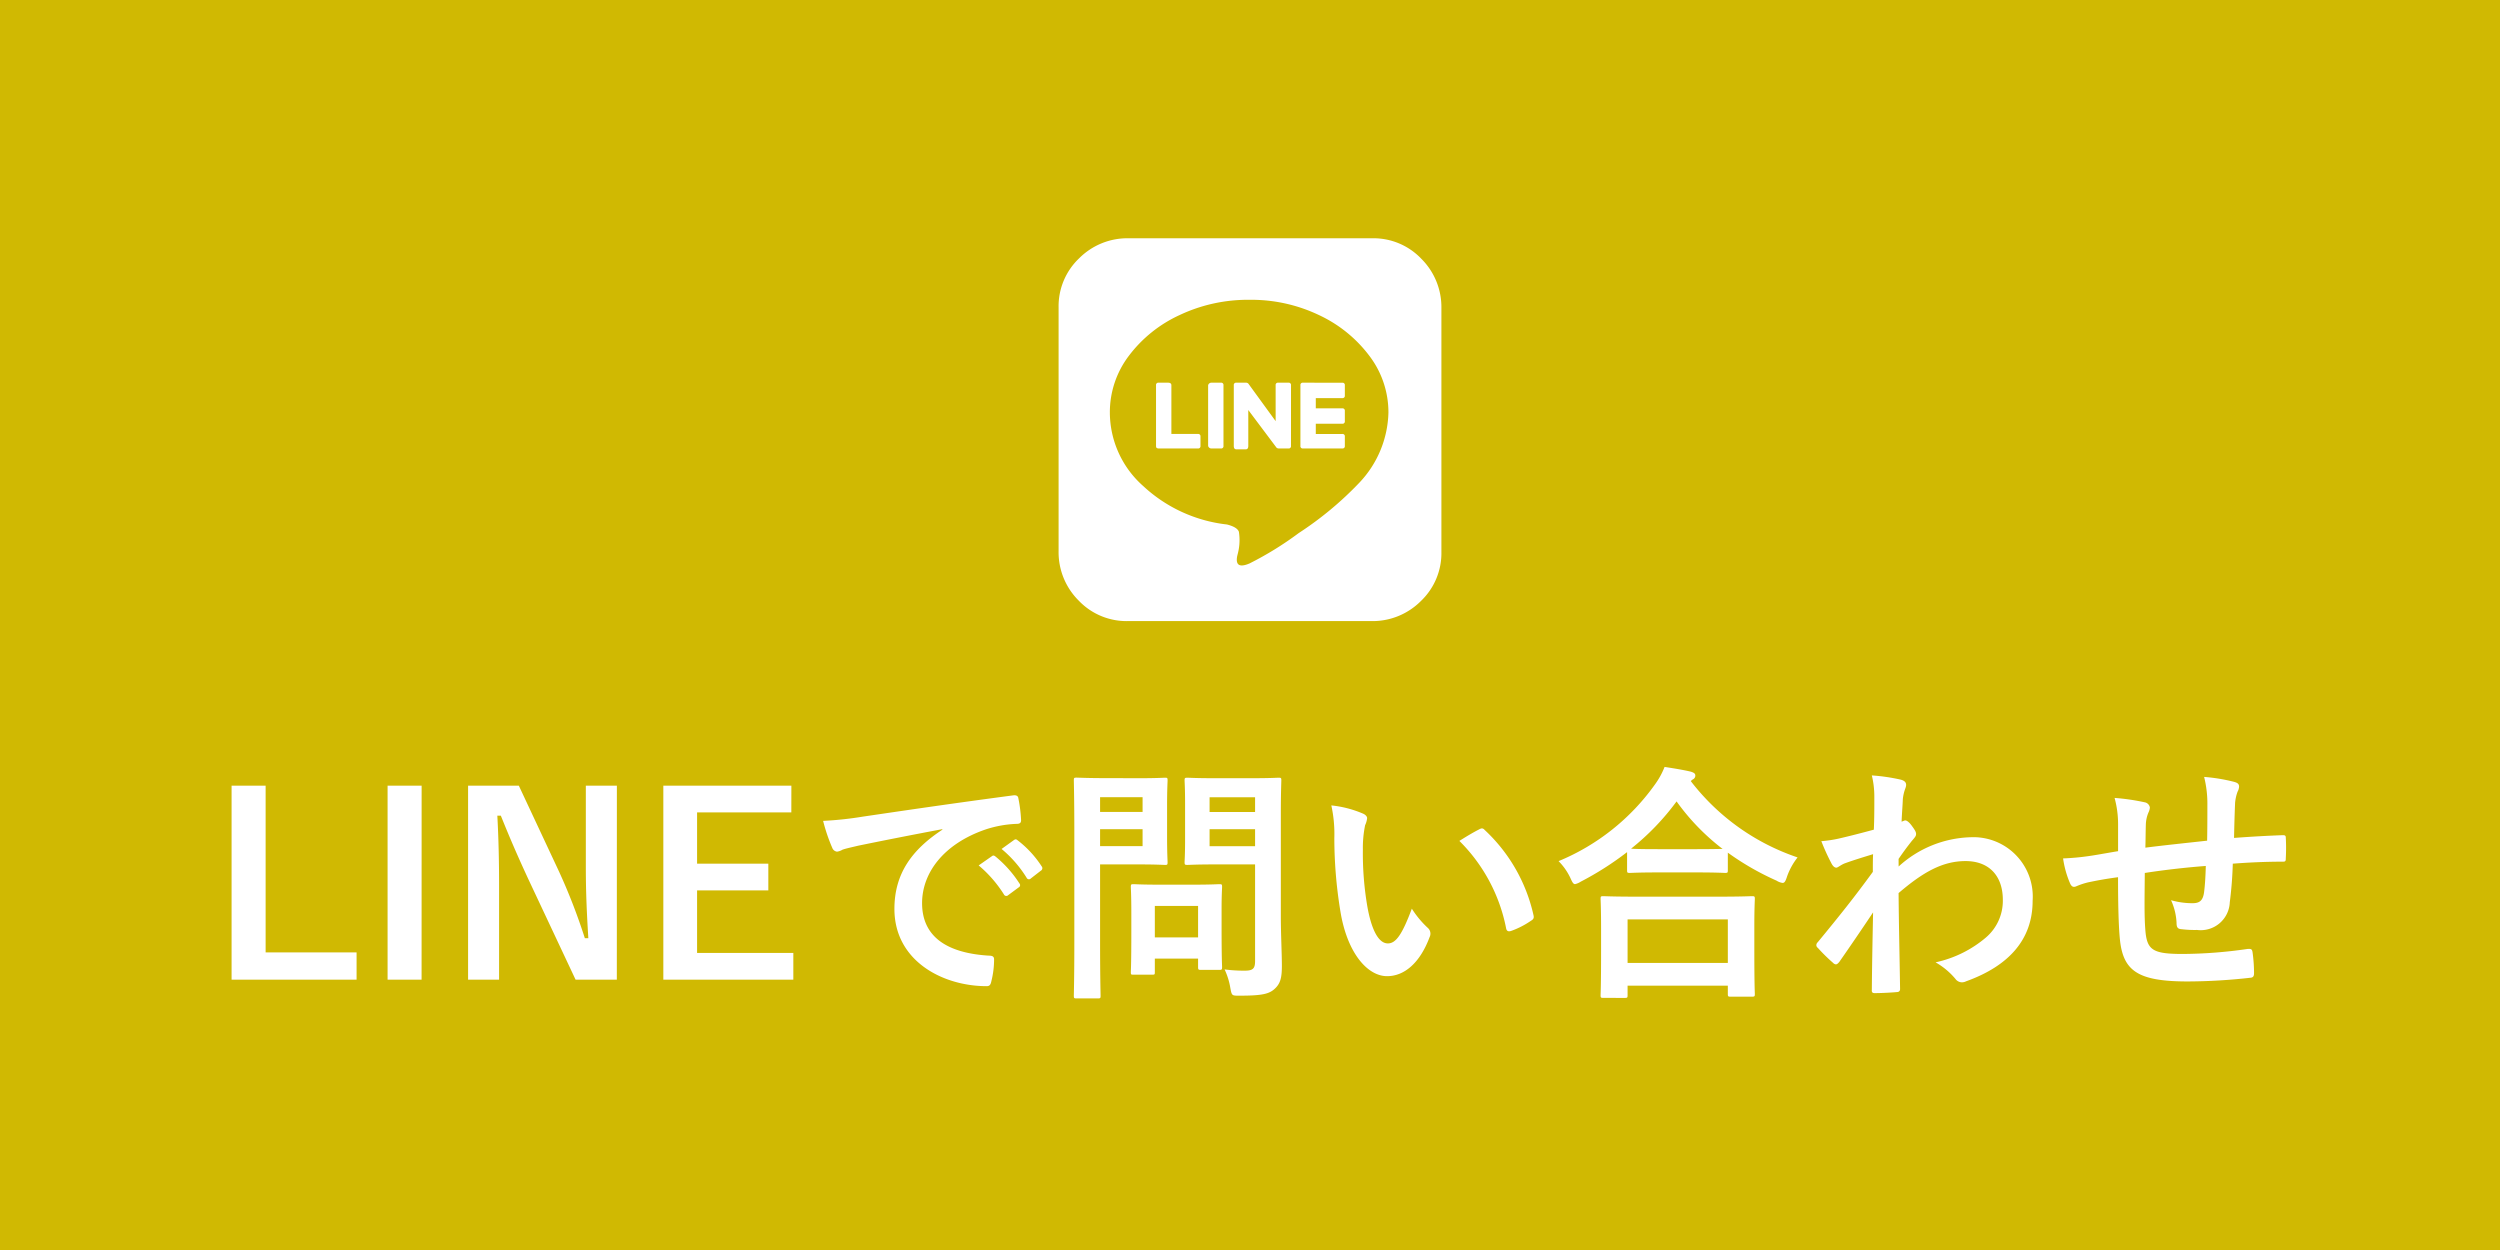 <svg xmlns="http://www.w3.org/2000/svg" width="240" height="120" viewBox="0 0 240 120">
  <rect x="0" y="0" width="240" height="120" fill="#333333" stroke="none"/>
  <g id="グループ_26232" data-name="グループ 26232" transform="translate(-240 -838)">
    <path id="パス_10617" data-name="パス 10617" d="M0,0H240V120H0Z" transform="translate(240 838)" fill="#d9c000" opacity="0.95"/>
    <path id="パス_10615" data-name="パス 10615" d="M3.937-20.016a.218.218,0,0,0-.246-.246H2.707a.218.218,0,0,0-.246.246v3.445L-.164-20.18a.334.334,0,0,0-.246-.082h-.9a.218.218,0,0,0-.246.246v5.824q0,.328.246.328h.9q.246,0,.246-.328v-3.445l2.707,3.609a.334.334,0,0,0,.246.082h.9a.218.218,0,0,0,.246-.246Zm-7.629-.246a.322.322,0,0,0-.328.246v5.824a.322.322,0,0,0,.328.246h.9a.218.218,0,0,0,.246-.246v-5.824a.218.218,0,0,0-.246-.246ZM-7.547-15.34v-4.676q0-.246-.328-.246h-.9a.218.218,0,0,0-.246.246v5.824q0,.164.082.205a.364.364,0,0,0,.164.041H-5a.218.218,0,0,0,.246-.246v-.9A.218.218,0,0,0-5-15.34ZM5.086-20.262a.218.218,0,0,0-.246.246v5.824a.218.218,0,0,0,.246.246H8.859a.218.218,0,0,0,.246-.246v-.9a.218.218,0,0,0-.246-.246H6.316v-.984H8.859a.218.218,0,0,0,.246-.246v-.984a.218.218,0,0,0-.246-.246H6.316v-.984H8.859a.218.218,0,0,0,.246-.246v-.984a.218.218,0,0,0-.246-.246ZM18.375-27.4a6.552,6.552,0,0,0-1.928-4.758,6.348,6.348,0,0,0-4.717-1.969H-11.648A6.552,6.552,0,0,0-16.406-32.2a6.348,6.348,0,0,0-1.969,4.717V-4.1A6.552,6.552,0,0,0-16.447.656,6.348,6.348,0,0,0-11.73,2.625H11.648A6.552,6.552,0,0,0,16.406.7,6.348,6.348,0,0,0,18.375-4.02ZM13.289-17.391A10.125,10.125,0,0,1,10.5-10.664a32.561,32.561,0,0,1-5.824,4.84A31.739,31.739,0,0,1-.041-2.912q-1.436.615-1.189-.7l.082-.328a5.168,5.168,0,0,0,.082-2.01q-.164-.451-1.148-.7a14.091,14.091,0,0,1-8.039-3.691,9.445,9.445,0,0,1-3.2-7.055,8.952,8.952,0,0,1,1.8-5.414,12.753,12.753,0,0,1,4.881-3.937A15.34,15.34,0,0,1-.041-28.219a15.077,15.077,0,0,1,6.686,1.477,12.822,12.822,0,0,1,4.84,3.937A8.952,8.952,0,0,1,13.289-17.391Z" transform="translate(360 895)" fill="#fff"/>
    <path id="パス_10616" data-name="パス 10616" d="M5.5-18.576H2.232V.048h12V-2.568H5.5Zm14.976,0H17.208V.048h3.264Zm18.744,0H36.24v7.824c0,2.5.1,4.536.24,6.816h-.336a56.793,56.793,0,0,0-2.472-6.384l-3.864-8.256H24.936V.048h2.976V-8.976c0-2.3-.048-4.512-.168-6.72h.336c.84,2.088,1.584,3.816,2.664,6.144l4.512,9.6h3.96Zm16.752,0H43.68V.048H56.16V-2.52H46.92v-6h6.84v-2.568H46.92v-4.92h9.048Zm14.5,4.224c-2.9,1.9-4.608,4.2-4.608,7.608,0,4.992,4.632,7.416,8.856,7.416.288,0,.384-.144.456-.5A8.537,8.537,0,0,0,75.432-1.9c0-.264-.144-.36-.528-.36C70.728-2.52,68.52-4.2,68.52-7.3c0-2.88,2.04-5.688,6.12-7.08a10.708,10.708,0,0,1,2.928-.528c.312,0,.456-.072.456-.36a13.711,13.711,0,0,0-.264-2.112c-.024-.168-.144-.312-.5-.264-6.192.816-11.472,1.608-14.424,2.04a33.109,33.109,0,0,1-3.816.408A16.724,16.724,0,0,0,59.9-12.6a.561.561,0,0,0,.456.36,1.4,1.4,0,0,0,.528-.192c.36-.12.6-.168,1.512-.384,2.568-.528,5.136-1.032,8.064-1.584Zm3.48,3.432a11.908,11.908,0,0,1,2.424,2.784.251.251,0,0,0,.408.072l1.008-.744a.242.242,0,0,0,.072-.384,11.046,11.046,0,0,0-2.28-2.568c-.144-.12-.24-.144-.36-.048ZM76.152-12.5a11.354,11.354,0,0,1,2.4,2.76.246.246,0,0,0,.408.072l.96-.744a.277.277,0,0,0,.072-.432,10.023,10.023,0,0,0-2.28-2.472c-.144-.12-.216-.144-.36-.048Zm26.808-3.384c0-2.04.048-3.048.048-3.192,0-.24-.024-.264-.264-.264-.144,0-.792.048-2.64.048H96.648c-1.872,0-2.5-.048-2.64-.048-.264,0-.288.024-.288.264,0,.168.048.744.048,2.184v3.5c0,1.44-.048,1.992-.048,2.16,0,.24.024.264.288.264.144,0,.768-.048,2.64-.048h3.84v9.264c0,.72-.192.936-.984.936a14.061,14.061,0,0,1-1.944-.12A6.728,6.728,0,0,1,98.112.84c.144.768.144.744.912.744,2.136,0,2.808-.168,3.336-.648.552-.5.7-1.056.7-2.208,0-1.176-.1-3.1-.1-4.776Zm-6.84,3.12V-14.4h4.368v1.632Zm4.368-4.7v1.416H96.12v-1.416ZM86.16-19.3c-1.752,0-2.64-.048-2.808-.048-.24,0-.264.024-.264.264,0,.168.048,1.848.048,5.16V-3.528c0,3.312-.048,4.944-.048,5.112,0,.24.024.264.264.264h2.04c.24,0,.264-.024.264-.264,0-.168-.048-1.8-.048-5.112v-7.488h3.84c1.56,0,2.256.048,2.4.048.216,0,.24-.024.24-.264,0-.144-.048-.864-.048-2.352V-16.7c0-1.512.048-2.232.048-2.376,0-.24-.024-.264-.24-.264-.144,0-.84.048-2.4.048Zm3.528,6.528h-4.08V-14.4h4.08Zm0-4.7v1.416h-4.08v-1.416Zm.888,17.04c.264,0,.288,0,.288-.24v-1.3h4.152v.792c0,.264.024.288.288.288h1.752c.24,0,.264-.024.264-.288,0-.144-.048-.72-.048-3.744V-6.768c0-1.32.048-1.944.048-2.088,0-.24-.024-.264-.264-.264-.168,0-.744.048-2.544.048H91.368c-1.8,0-2.376-.048-2.544-.048-.24,0-.264.024-.264.264,0,.168.048.792.048,2.544v1.728c0,3.168-.048,3.768-.048,3.912,0,.24.024.24.264.24Zm.288-6.6h4.152v3.024H90.864Zm16.944-9.648a12.865,12.865,0,0,1,.288,3.144,43.511,43.511,0,0,0,.576,6.984c.648,4.056,2.616,6.264,4.488,6.264,1.68,0,3.168-1.3,4.08-3.744a.735.735,0,0,0-.168-.888,9.174,9.174,0,0,1-1.536-1.848c-.936,2.5-1.536,3.336-2.3,3.336-1.008,0-1.632-1.632-1.968-3.528a30.225,30.225,0,0,1-.432-5.472,10.783,10.783,0,0,1,.216-2.352,2.09,2.09,0,0,0,.192-.672c0-.168-.168-.336-.384-.432A10.388,10.388,0,0,0,107.808-16.68ZM120.1-13.272A16.171,16.171,0,0,1,124.584-4.9c.048.288.216.36.5.264a8.145,8.145,0,0,0,1.872-.96c.192-.12.336-.216.264-.528a15.87,15.87,0,0,0-4.7-8.208.369.369,0,0,0-.264-.144.712.712,0,0,0-.264.1C121.608-14.184,121.008-13.848,120.1-13.272ZM135.96,1.8c.264,0,.288-.024.288-.264V.624h9.624v.792c0,.24.024.264.264.264h2.04c.264,0,.288-.024.288-.264,0-.12-.048-.768-.048-4.224V-5.16c0-1.7.048-2.4.048-2.544,0-.24-.024-.264-.288-.264-.144,0-.984.048-3.288.048h-7.68c-2.3,0-3.144-.048-3.288-.048-.24,0-.264.024-.264.264,0,.144.048.84.048,2.9v2.064c0,3.48-.048,4.128-.048,4.272,0,.24.024.264.264.264Zm.288-7.536h9.624V-1.56h-9.624Zm-.048-4.728c0,.24.024.264.264.264.168,0,.792-.048,2.712-.048h3.72c1.92,0,2.568.048,2.712.048.24,0,.264-.024.264-.264v-1.68a26.137,26.137,0,0,0,4.68,2.688,1.438,1.438,0,0,0,.576.216c.192,0,.288-.168.432-.624a6.381,6.381,0,0,1,1.008-1.824,21.657,21.657,0,0,1-10.248-7.32.647.647,0,0,1,.192-.168.409.409,0,0,0,.24-.36c0-.216-.144-.288-.432-.384-.7-.168-1.584-.312-2.52-.456a7.509,7.509,0,0,1-.936,1.7,21.369,21.369,0,0,1-9.24,7.344,5.817,5.817,0,0,1,1.128,1.608c.192.432.288.6.456.6a1.741,1.741,0,0,0,.552-.24,29.6,29.6,0,0,0,4.44-2.832Zm2.976-2.016c-1.632,0-2.3-.024-2.592-.048a23.725,23.725,0,0,0,4.368-4.536,21.464,21.464,0,0,0,4.416,4.56c-.336,0-1.056.024-2.472.024Zm23.088.936c.576-.84.936-1.3,1.272-1.728.36-.408.408-.5.408-.672s-.1-.36-.384-.744c-.216-.312-.48-.552-.648-.552a.445.445,0,0,0-.168.048c-.072.024-.12.048-.192.072.048-1.032.1-1.584.12-2.16a4.078,4.078,0,0,1,.24-1.032c.168-.432.072-.7-.432-.84a18.247,18.247,0,0,0-2.784-.408,8.7,8.7,0,0,1,.24,2.088c0,1.032,0,2.088-.048,3.12-1.848.5-2.784.72-3.408.864a11.673,11.673,0,0,1-1.632.24,20.411,20.411,0,0,0,.96,2.112c.144.288.312.432.48.432.144,0,.384-.24.792-.408.912-.336,2.04-.672,2.736-.888-.024.456-.024,1.1-.024,1.7-1.8,2.472-3.168,4.176-5.28,6.744a.415.415,0,0,0-.144.288.332.332,0,0,0,.144.264,16.66,16.66,0,0,0,1.464,1.44.417.417,0,0,0,.264.144c.12,0,.216-.1.336-.24.888-1.272,2.088-3.024,3.24-4.752-.048,2.448-.1,4.968-.12,7.416-.024.24.048.336.264.336.792,0,1.872-.072,2.136-.1.192,0,.312-.1.312-.288-.048-3.24-.12-6.144-.144-9.216,2.352-2.016,4.224-3.072,6.432-3.072,2.3,0,3.576,1.464,3.576,3.72a4.634,4.634,0,0,1-1.632,3.624,11.056,11.056,0,0,1-4.824,2.376,7.067,7.067,0,0,1,1.9,1.584.787.787,0,0,0,.624.336.914.914,0,0,0,.408-.1c4.128-1.488,6.384-4.032,6.384-7.728a5.7,5.7,0,0,0-5.976-6.1,10.681,10.681,0,0,0-6.888,2.808Zm21.072-.744c-.888.144-2.04.36-2.712.456a22.969,22.969,0,0,1-2.568.24,9.43,9.43,0,0,0,.672,2.4c.144.312.312.408.624.264a7.006,7.006,0,0,1,1.08-.36c.912-.192,1.68-.336,2.9-.5,0,2.544.048,4.56.168,5.856.288,3.144,1.7,4.152,6.552,4.152a55.185,55.185,0,0,0,6.024-.36c.216-.024.312-.144.312-.432a14.759,14.759,0,0,0-.144-2.016c-.048-.288-.12-.336-.48-.312a44.515,44.515,0,0,1-6.216.48c-2.928,0-3.456-.384-3.6-2.352-.1-1.368-.072-2.808-.048-5.424,1.848-.288,3.936-.528,5.856-.672-.024.936-.072,1.8-.168,2.544-.12.84-.48,1.032-1.128,1.032a7.551,7.551,0,0,1-2.04-.288,5.826,5.826,0,0,1,.528,2.16c0,.432.1.6.48.624a10.807,10.807,0,0,0,1.488.072,2.792,2.792,0,0,0,3.144-2.664,36.9,36.9,0,0,0,.288-3.7c1.584-.12,3.192-.192,4.776-.192.264,0,.312-.024.312-.336a17.943,17.943,0,0,0,0-1.968c0-.216-.1-.24-.288-.24-1.3.048-2.736.12-4.68.264.024-1.128.048-2.064.1-3.36a4.143,4.143,0,0,1,.24-1.08,1.137,1.137,0,0,0,.144-.48c0-.24-.12-.36-.456-.456a16.761,16.761,0,0,0-2.9-.48,10.644,10.644,0,0,1,.312,2.736c0,.888,0,2.184-.024,3.384-1.728.192-4.272.456-5.928.672.024-.816.024-1.728.048-2.3a3.218,3.218,0,0,1,.24-1.056,1.335,1.335,0,0,0,.144-.5.609.609,0,0,0-.5-.5A20.952,20.952,0,0,0,183-17.4a9.612,9.612,0,0,1,.336,2.544Z" transform="translate(260 932)" fill="#fff"/>
  </g>
</svg>
